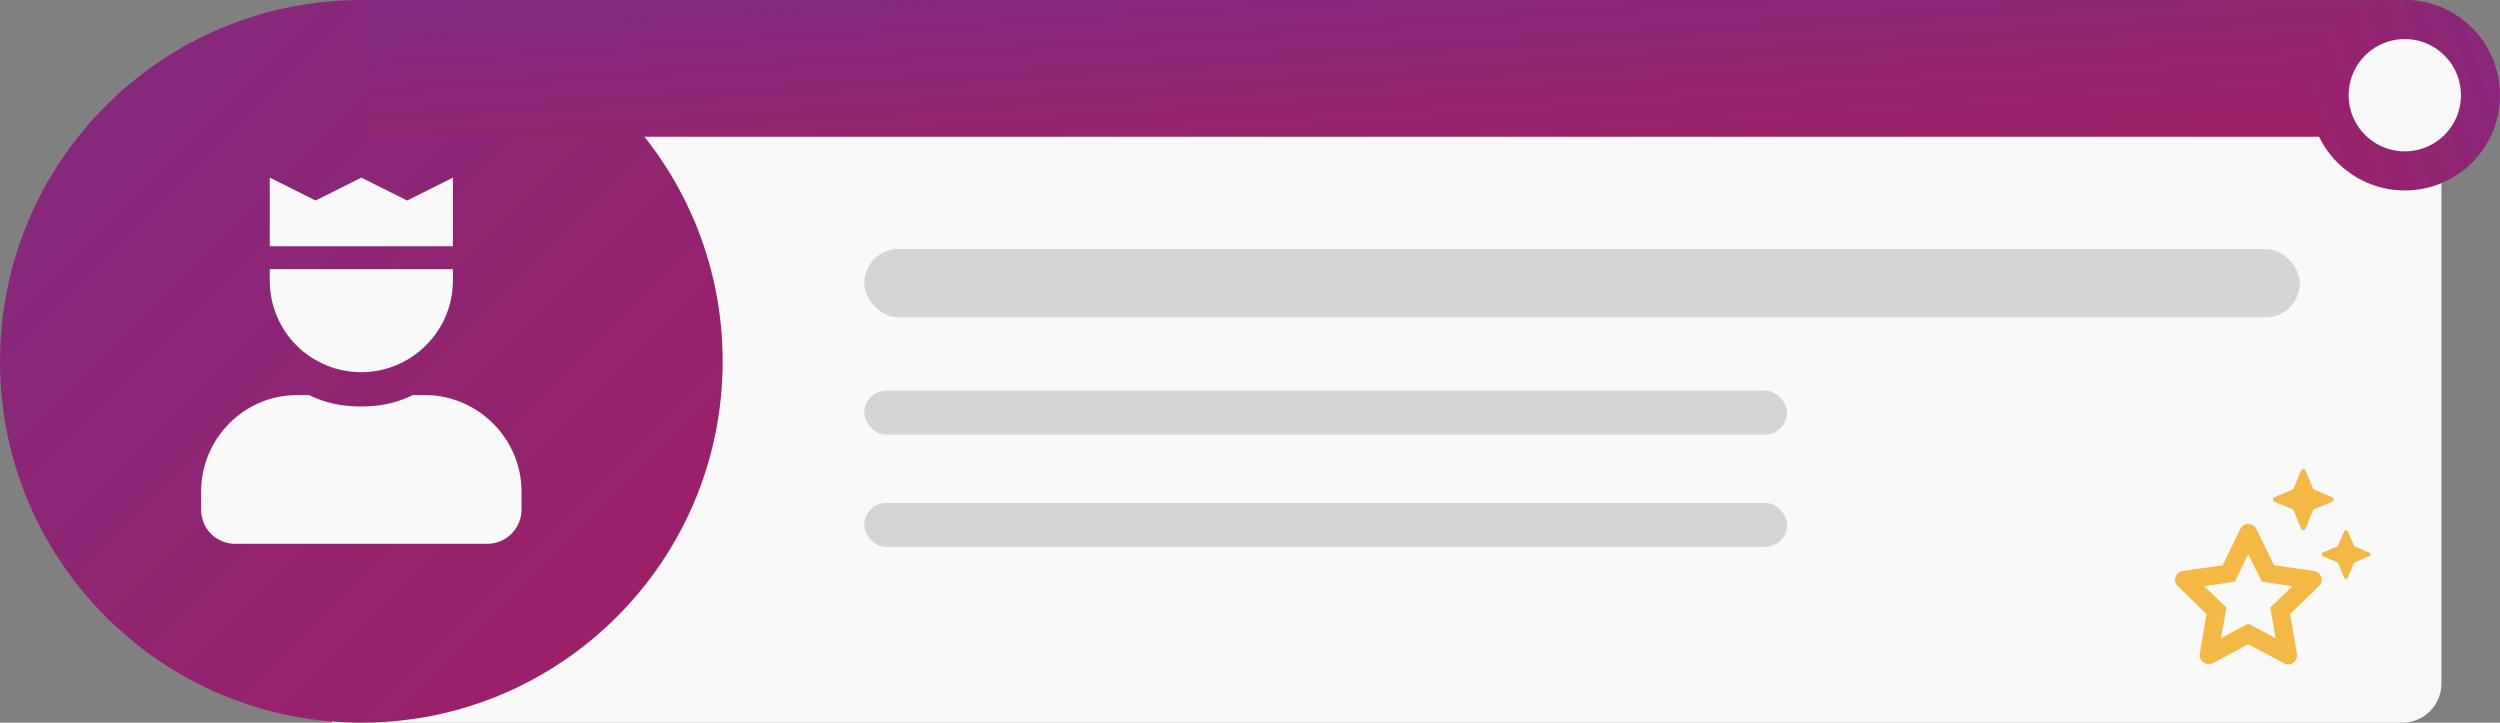 <svg width="512" height="148" viewBox="0 0 512 148" fill="none" xmlns="http://www.w3.org/2000/svg">
<rect x="0" y="0" width="512" height="148" fill="#808080" stroke="none"/>
<path d="M68 15H500V140C500 144.418 496.418 148 492 148H68V15Z" fill="#F9F9F9"/>
<rect x="177" y="51" width="294" height="14" rx="7" fill="#D5D5D5"/>
<circle cx="74" cy="74" r="74" fill="url(#paint0_linear_547_1)"/>
<rect x="177" y="80" width="189" height="9" rx="4.5" fill="#D5D5D5"/>
<rect x="177" y="103" width="189" height="9" rx="4.5" fill="#D5D5D5"/>
<path d="M75 0H493C497.418 0 501 3.582 501 8V28H75V0Z" fill="url(#paint1_linear_547_1)"/>
<circle cx="492.5" cy="19.5" r="15.5" transform="rotate(90 492.5 19.5)" fill="#F9F9F9" stroke="url(#paint2_linear_547_1)" stroke-width="8"/>
<path d="M92.75 36.375L83.375 41.062L74 36.375L64.625 41.062L55.25 36.375V50.438H92.75V36.375ZM87.037 80.906H84.547C81.324 82.518 77.809 83.25 74 83.25C70.045 83.25 66.529 82.518 63.307 80.906H60.816C49.977 80.906 41.188 89.842 41.188 100.682V104.344C41.188 108.299 44.264 111.375 48.219 111.375H99.781C103.59 111.375 106.812 108.299 106.812 104.344V100.682C106.812 89.842 97.877 80.906 87.037 80.906ZM74 76.219C84.254 76.219 92.75 67.869 92.75 57.469V55.125H55.25V57.469C55.25 67.869 63.6 76.219 74 76.219Z" fill="#F9F9F9"/>
<path d="M465.734 102.719L469.641 104.359L471.281 108.266C471.359 108.422 471.516 108.578 471.75 108.578C471.906 108.578 472.062 108.422 472.141 108.266L473.781 104.359L477.688 102.719C477.844 102.641 477.922 102.484 477.922 102.328C477.922 102.094 477.844 101.938 477.688 101.859L473.781 100.219L472.141 96.312C472.062 96.156 471.906 96 471.75 96C471.516 96 471.359 96.156 471.281 96.312L469.641 100.219L465.734 101.859C465.578 101.938 465.5 102.094 465.5 102.328C465.5 102.484 465.578 102.641 465.734 102.719ZM485.266 113.188L482.141 111.859L480.812 108.734C480.734 108.656 480.578 108.578 480.5 108.578C480.344 108.578 480.188 108.656 480.109 108.734L478.781 111.859L475.656 113.188C475.578 113.266 475.5 113.422 475.5 113.578C475.5 113.656 475.578 113.812 475.656 113.891L478.781 115.219L480.109 118.344C480.188 118.422 480.344 118.578 480.5 118.578C480.578 118.578 480.734 118.422 480.812 118.344L482.141 115.219L485.266 113.891C485.344 113.812 485.5 113.656 485.5 113.578C485.5 113.422 485.344 113.266 485.266 113.188ZM473.938 116.938L465.734 115.766L462.062 108.266C461.828 107.719 461.047 107.328 460.5 107.328H460.422C459.797 107.328 459.094 107.719 458.859 108.266L455.188 115.766L446.984 116.938C445.5 117.172 444.953 118.969 445.969 119.984L451.906 125.766L450.5 133.969C450.344 135.062 451.281 136 452.297 136C452.531 136 452.922 135.922 453.156 135.844L460.422 131.938L467.766 135.844C468 135.922 468.391 136.078 468.625 136.078C469.641 136.078 470.422 135.219 470.422 134.281C470.422 134.203 470.422 134.047 470.422 133.969L469.016 125.766L474.953 119.984C475.969 118.969 475.422 117.172 473.938 116.938ZM464.953 124.438L466.047 130.688L460.422 127.719L454.875 130.688L455.969 124.438L451.438 120.062L457.688 119.125L460.422 113.5L463.234 119.125L469.484 120.062L464.953 124.438Z" fill="#F4B945"/>
<defs>
<linearGradient id="paint0_linear_547_1" x1="0" y1="0" x2="148" y2="148" gradientUnits="userSpaceOnUse">
<stop stop-color="#812A80"/>
<stop offset="1" stop-color="#9F1F64"/>
</linearGradient>
<linearGradient id="paint1_linear_547_1" x1="75" y1="0" x2="78.665" y2="55.759" gradientUnits="userSpaceOnUse">
<stop stop-color="#812A80"/>
<stop offset="1" stop-color="#9F1F64"/>
</linearGradient>
<linearGradient id="paint2_linear_547_1" x1="475.487" y1="-16.61" x2="500.352" y2="53.512" gradientUnits="userSpaceOnUse">
<stop stop-color="#812A80"/>
<stop offset="1" stop-color="#9F1F64"/>
</linearGradient>
</defs>
</svg>
